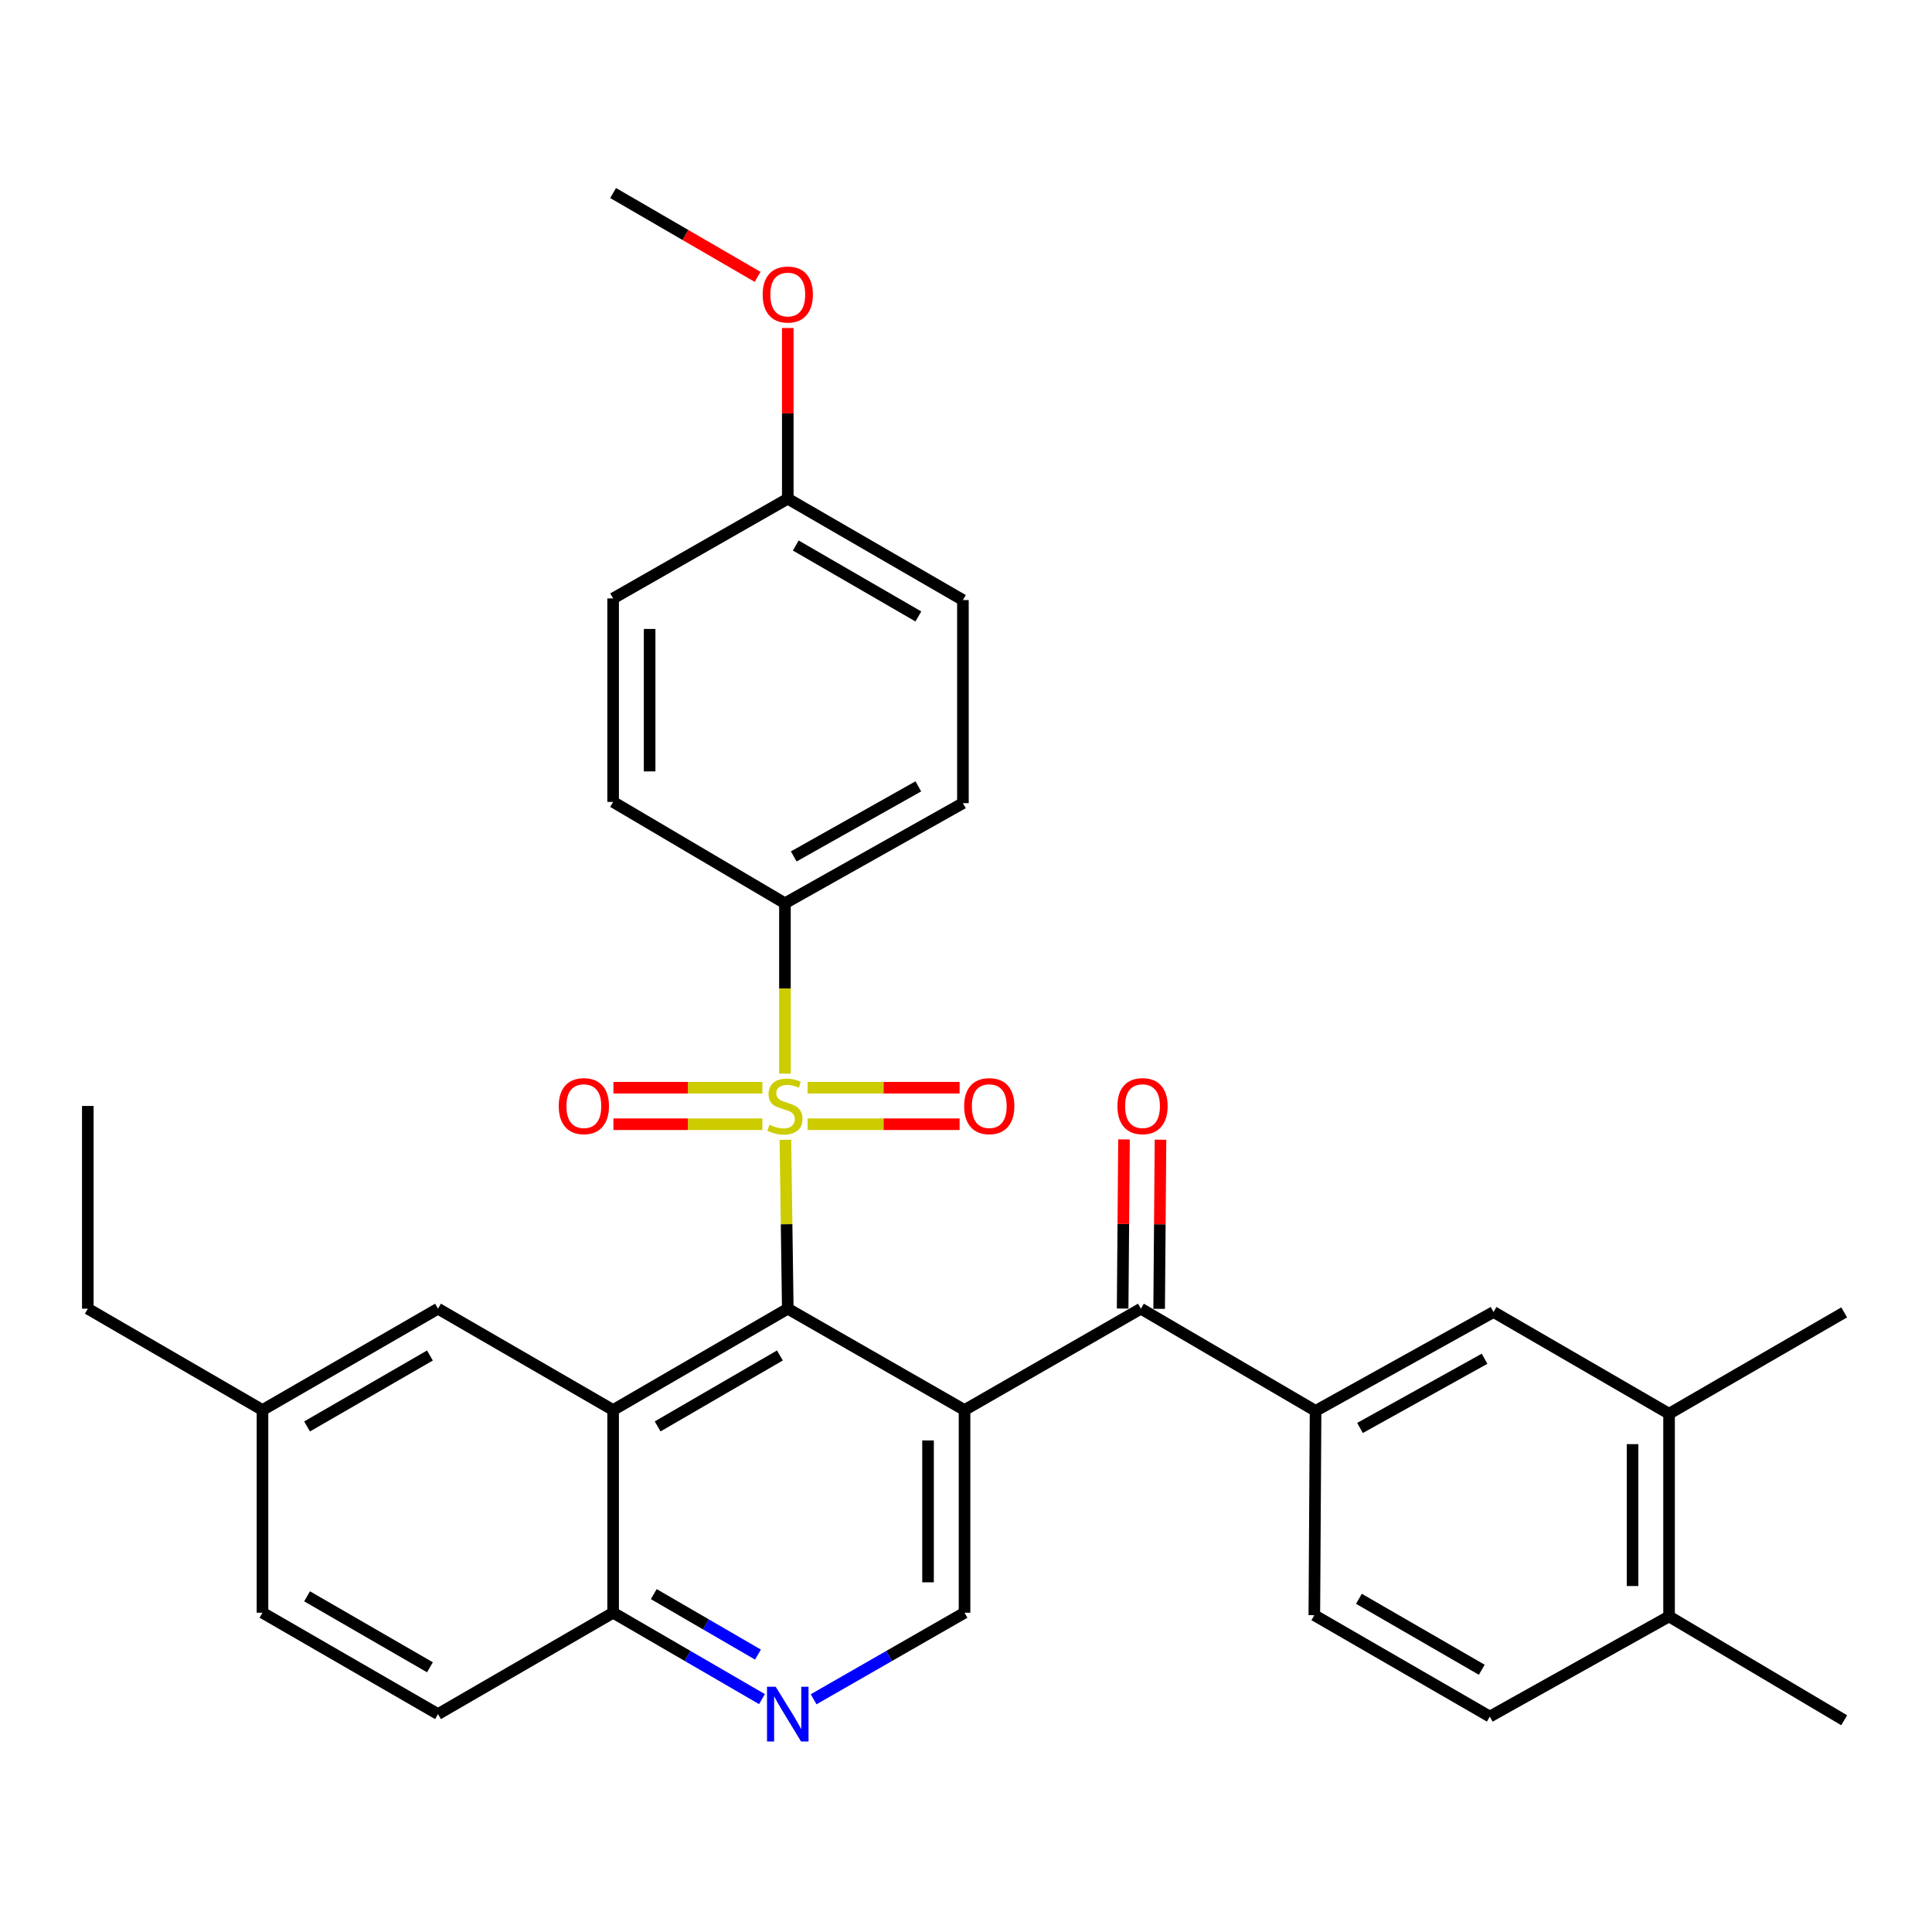 <?xml version='1.0' encoding='iso-8859-1'?>
<svg version='1.1' baseProfile='full'
              xmlns='http://www.w3.org/2000/svg'
                      xmlns:rdkit='http://www.rdkit.org/xml'
                      xmlns:xlink='http://www.w3.org/1999/xlink'
                  xml:space='preserve'
width='1000px' height='1000px' viewBox='0 0 1000 1000'>
<!-- END OF HEADER -->
<rect style='opacity:1.0;fill:#FFFFFF;stroke:none' width='1000' height='1000' x='0' y='0'> </rect>
<path class='bond-0' d='M 406.527,589.953 L 407.139,633.666' style='fill:none;fill-rule:evenodd;stroke:#CCCC00;stroke-width:6px;stroke-linecap:butt;stroke-linejoin:miter;stroke-opacity:1' />
<path class='bond-0' d='M 407.139,633.666 L 407.751,677.378' style='fill:none;fill-rule:evenodd;stroke:#000000;stroke-width:6px;stroke-linecap:butt;stroke-linejoin:miter;stroke-opacity:1' />
<path class='bond-7' d='M 406.282,555.706 L 406.282,511.619' style='fill:none;fill-rule:evenodd;stroke:#CCCC00;stroke-width:6px;stroke-linecap:butt;stroke-linejoin:miter;stroke-opacity:1' />
<path class='bond-7' d='M 406.282,511.619 L 406.282,467.531' style='fill:none;fill-rule:evenodd;stroke:#000000;stroke-width:6px;stroke-linecap:butt;stroke-linejoin:miter;stroke-opacity:1' />
<path class='bond-10' d='M 394.6,563.002 L 356.056,563.002' style='fill:none;fill-rule:evenodd;stroke:#CCCC00;stroke-width:6px;stroke-linecap:butt;stroke-linejoin:miter;stroke-opacity:1' />
<path class='bond-10' d='M 356.056,563.002 L 317.513,563.002' style='fill:none;fill-rule:evenodd;stroke:#FF0000;stroke-width:6px;stroke-linecap:butt;stroke-linejoin:miter;stroke-opacity:1' />
<path class='bond-10' d='M 394.6,581.897 L 356.056,581.897' style='fill:none;fill-rule:evenodd;stroke:#CCCC00;stroke-width:6px;stroke-linecap:butt;stroke-linejoin:miter;stroke-opacity:1' />
<path class='bond-10' d='M 356.056,581.897 L 317.513,581.897' style='fill:none;fill-rule:evenodd;stroke:#FF0000;stroke-width:6px;stroke-linecap:butt;stroke-linejoin:miter;stroke-opacity:1' />
<path class='bond-11' d='M 418.006,581.897 L 457.348,581.897' style='fill:none;fill-rule:evenodd;stroke:#CCCC00;stroke-width:6px;stroke-linecap:butt;stroke-linejoin:miter;stroke-opacity:1' />
<path class='bond-11' d='M 457.348,581.897 L 496.689,581.897' style='fill:none;fill-rule:evenodd;stroke:#FF0000;stroke-width:6px;stroke-linecap:butt;stroke-linejoin:miter;stroke-opacity:1' />
<path class='bond-11' d='M 418.006,563.002 L 457.348,563.002' style='fill:none;fill-rule:evenodd;stroke:#CCCC00;stroke-width:6px;stroke-linecap:butt;stroke-linejoin:miter;stroke-opacity:1' />
<path class='bond-11' d='M 457.348,563.002 L 496.689,563.002' style='fill:none;fill-rule:evenodd;stroke:#FF0000;stroke-width:6px;stroke-linecap:butt;stroke-linejoin:miter;stroke-opacity:1' />
<path class='bond-1' d='M 407.751,677.378 L 499.244,729.832' style='fill:none;fill-rule:evenodd;stroke:#000000;stroke-width:6px;stroke-linecap:butt;stroke-linejoin:miter;stroke-opacity:1' />
<path class='bond-2' d='M 407.751,677.378 L 317.35,729.832' style='fill:none;fill-rule:evenodd;stroke:#000000;stroke-width:6px;stroke-linecap:butt;stroke-linejoin:miter;stroke-opacity:1' />
<path class='bond-2' d='M 403.674,701.589 L 340.393,738.307' style='fill:none;fill-rule:evenodd;stroke:#000000;stroke-width:6px;stroke-linecap:butt;stroke-linejoin:miter;stroke-opacity:1' />
<path class='bond-3' d='M 499.244,729.832 L 590.527,677.378' style='fill:none;fill-rule:evenodd;stroke:#000000;stroke-width:6px;stroke-linecap:butt;stroke-linejoin:miter;stroke-opacity:1' />
<path class='bond-4' d='M 499.244,729.832 L 499.244,834.74' style='fill:none;fill-rule:evenodd;stroke:#000000;stroke-width:6px;stroke-linecap:butt;stroke-linejoin:miter;stroke-opacity:1' />
<path class='bond-4' d='M 480.349,745.569 L 480.349,819.004' style='fill:none;fill-rule:evenodd;stroke:#000000;stroke-width:6px;stroke-linecap:butt;stroke-linejoin:miter;stroke-opacity:1' />
<path class='bond-8' d='M 317.35,729.832 L 317.35,834.74' style='fill:none;fill-rule:evenodd;stroke:#000000;stroke-width:6px;stroke-linecap:butt;stroke-linejoin:miter;stroke-opacity:1' />
<path class='bond-13' d='M 317.35,729.832 L 226.708,677.378' style='fill:none;fill-rule:evenodd;stroke:#000000;stroke-width:6px;stroke-linecap:butt;stroke-linejoin:miter;stroke-opacity:1' />
<path class='bond-5' d='M 590.527,677.378 L 680.939,730.273' style='fill:none;fill-rule:evenodd;stroke:#000000;stroke-width:6px;stroke-linecap:butt;stroke-linejoin:miter;stroke-opacity:1' />
<path class='bond-14' d='M 599.974,677.454 L 600.324,633.681' style='fill:none;fill-rule:evenodd;stroke:#000000;stroke-width:6px;stroke-linecap:butt;stroke-linejoin:miter;stroke-opacity:1' />
<path class='bond-14' d='M 600.324,633.681 L 600.675,589.908' style='fill:none;fill-rule:evenodd;stroke:#FF0000;stroke-width:6px;stroke-linecap:butt;stroke-linejoin:miter;stroke-opacity:1' />
<path class='bond-14' d='M 581.08,677.303 L 581.43,633.53' style='fill:none;fill-rule:evenodd;stroke:#000000;stroke-width:6px;stroke-linecap:butt;stroke-linejoin:miter;stroke-opacity:1' />
<path class='bond-14' d='M 581.43,633.53 L 581.781,589.757' style='fill:none;fill-rule:evenodd;stroke:#FF0000;stroke-width:6px;stroke-linecap:butt;stroke-linejoin:miter;stroke-opacity:1' />
<path class='bond-33' d='M 499.244,834.74 L 460.186,857.142' style='fill:none;fill-rule:evenodd;stroke:#000000;stroke-width:6px;stroke-linecap:butt;stroke-linejoin:miter;stroke-opacity:1' />
<path class='bond-33' d='M 460.186,857.142 L 421.128,879.543' style='fill:none;fill-rule:evenodd;stroke:#0000FF;stroke-width:6px;stroke-linecap:butt;stroke-linejoin:miter;stroke-opacity:1' />
<path class='bond-9' d='M 680.939,730.273 L 773.051,679.089' style='fill:none;fill-rule:evenodd;stroke:#000000;stroke-width:6px;stroke-linecap:butt;stroke-linejoin:miter;stroke-opacity:1' />
<path class='bond-9' d='M 703.933,739.112 L 768.411,703.283' style='fill:none;fill-rule:evenodd;stroke:#000000;stroke-width:6px;stroke-linecap:butt;stroke-linejoin:miter;stroke-opacity:1' />
<path class='bond-16' d='M 680.939,730.273 L 680.298,836.021' style='fill:none;fill-rule:evenodd;stroke:#000000;stroke-width:6px;stroke-linecap:butt;stroke-linejoin:miter;stroke-opacity:1' />
<path class='bond-6' d='M 394.398,879.464 L 355.874,857.102' style='fill:none;fill-rule:evenodd;stroke:#0000FF;stroke-width:6px;stroke-linecap:butt;stroke-linejoin:miter;stroke-opacity:1' />
<path class='bond-6' d='M 355.874,857.102 L 317.35,834.74' style='fill:none;fill-rule:evenodd;stroke:#000000;stroke-width:6px;stroke-linecap:butt;stroke-linejoin:miter;stroke-opacity:1' />
<path class='bond-6' d='M 392.327,856.414 L 365.36,840.761' style='fill:none;fill-rule:evenodd;stroke:#0000FF;stroke-width:6px;stroke-linecap:butt;stroke-linejoin:miter;stroke-opacity:1' />
<path class='bond-6' d='M 365.36,840.761 L 338.393,825.108' style='fill:none;fill-rule:evenodd;stroke:#000000;stroke-width:6px;stroke-linecap:butt;stroke-linejoin:miter;stroke-opacity:1' />
<path class='bond-18' d='M 406.282,467.531 L 498.404,415.717' style='fill:none;fill-rule:evenodd;stroke:#000000;stroke-width:6px;stroke-linecap:butt;stroke-linejoin:miter;stroke-opacity:1' />
<path class='bond-18' d='M 410.838,443.29 L 475.323,407.021' style='fill:none;fill-rule:evenodd;stroke:#000000;stroke-width:6px;stroke-linecap:butt;stroke-linejoin:miter;stroke-opacity:1' />
<path class='bond-19' d='M 406.282,467.531 L 317.35,415.077' style='fill:none;fill-rule:evenodd;stroke:#000000;stroke-width:6px;stroke-linecap:butt;stroke-linejoin:miter;stroke-opacity:1' />
<path class='bond-20' d='M 317.35,834.74 L 226.708,887.215' style='fill:none;fill-rule:evenodd;stroke:#000000;stroke-width:6px;stroke-linecap:butt;stroke-linejoin:miter;stroke-opacity:1' />
<path class='bond-12' d='M 773.051,679.089 L 863.903,731.743' style='fill:none;fill-rule:evenodd;stroke:#000000;stroke-width:6px;stroke-linecap:butt;stroke-linejoin:miter;stroke-opacity:1' />
<path class='bond-27' d='M 863.903,731.743 L 954.545,679.289' style='fill:none;fill-rule:evenodd;stroke:#000000;stroke-width:6px;stroke-linecap:butt;stroke-linejoin:miter;stroke-opacity:1' />
<path class='bond-35' d='M 863.903,731.743 L 863.903,836.661' style='fill:none;fill-rule:evenodd;stroke:#000000;stroke-width:6px;stroke-linecap:butt;stroke-linejoin:miter;stroke-opacity:1' />
<path class='bond-35' d='M 845.008,747.481 L 845.008,820.924' style='fill:none;fill-rule:evenodd;stroke:#000000;stroke-width:6px;stroke-linecap:butt;stroke-linejoin:miter;stroke-opacity:1' />
<path class='bond-21' d='M 226.708,677.378 L 135.866,729.832' style='fill:none;fill-rule:evenodd;stroke:#000000;stroke-width:6px;stroke-linecap:butt;stroke-linejoin:miter;stroke-opacity:1' />
<path class='bond-21' d='M 222.53,701.609 L 158.941,738.327' style='fill:none;fill-rule:evenodd;stroke:#000000;stroke-width:6px;stroke-linecap:butt;stroke-linejoin:miter;stroke-opacity:1' />
<path class='bond-15' d='M 863.903,836.661 L 771.13,888.496' style='fill:none;fill-rule:evenodd;stroke:#000000;stroke-width:6px;stroke-linecap:butt;stroke-linejoin:miter;stroke-opacity:1' />
<path class='bond-28' d='M 863.903,836.661 L 954.545,890.407' style='fill:none;fill-rule:evenodd;stroke:#000000;stroke-width:6px;stroke-linecap:butt;stroke-linejoin:miter;stroke-opacity:1' />
<path class='bond-17' d='M 680.298,836.021 L 771.13,888.496' style='fill:none;fill-rule:evenodd;stroke:#000000;stroke-width:6px;stroke-linecap:butt;stroke-linejoin:miter;stroke-opacity:1' />
<path class='bond-17' d='M 703.375,827.532 L 766.957,864.264' style='fill:none;fill-rule:evenodd;stroke:#000000;stroke-width:6px;stroke-linecap:butt;stroke-linejoin:miter;stroke-opacity:1' />
<path class='bond-24' d='M 498.404,415.717 L 498.404,310.589' style='fill:none;fill-rule:evenodd;stroke:#000000;stroke-width:6px;stroke-linecap:butt;stroke-linejoin:miter;stroke-opacity:1' />
<path class='bond-23' d='M 317.35,415.077 L 317.35,309.749' style='fill:none;fill-rule:evenodd;stroke:#000000;stroke-width:6px;stroke-linecap:butt;stroke-linejoin:miter;stroke-opacity:1' />
<path class='bond-23' d='M 336.245,399.278 L 336.245,325.548' style='fill:none;fill-rule:evenodd;stroke:#000000;stroke-width:6px;stroke-linecap:butt;stroke-linejoin:miter;stroke-opacity:1' />
<path class='bond-34' d='M 226.708,887.215 L 135.866,834.74' style='fill:none;fill-rule:evenodd;stroke:#000000;stroke-width:6px;stroke-linecap:butt;stroke-linejoin:miter;stroke-opacity:1' />
<path class='bond-34' d='M 222.533,862.983 L 158.943,826.25' style='fill:none;fill-rule:evenodd;stroke:#000000;stroke-width:6px;stroke-linecap:butt;stroke-linejoin:miter;stroke-opacity:1' />
<path class='bond-25' d='M 135.866,729.832 L 135.866,834.74' style='fill:none;fill-rule:evenodd;stroke:#000000;stroke-width:6px;stroke-linecap:butt;stroke-linejoin:miter;stroke-opacity:1' />
<path class='bond-29' d='M 135.866,729.832 L 45.455,677.378' style='fill:none;fill-rule:evenodd;stroke:#000000;stroke-width:6px;stroke-linecap:butt;stroke-linejoin:miter;stroke-opacity:1' />
<path class='bond-22' d='M 407.751,258.135 L 317.35,309.749' style='fill:none;fill-rule:evenodd;stroke:#000000;stroke-width:6px;stroke-linecap:butt;stroke-linejoin:miter;stroke-opacity:1' />
<path class='bond-26' d='M 407.751,258.135 L 407.751,213.952' style='fill:none;fill-rule:evenodd;stroke:#000000;stroke-width:6px;stroke-linecap:butt;stroke-linejoin:miter;stroke-opacity:1' />
<path class='bond-26' d='M 407.751,213.952 L 407.751,169.77' style='fill:none;fill-rule:evenodd;stroke:#FF0000;stroke-width:6px;stroke-linecap:butt;stroke-linejoin:miter;stroke-opacity:1' />
<path class='bond-32' d='M 407.751,258.135 L 498.404,310.589' style='fill:none;fill-rule:evenodd;stroke:#000000;stroke-width:6px;stroke-linecap:butt;stroke-linejoin:miter;stroke-opacity:1' />
<path class='bond-32' d='M 411.886,282.357 L 475.343,319.075' style='fill:none;fill-rule:evenodd;stroke:#000000;stroke-width:6px;stroke-linecap:butt;stroke-linejoin:miter;stroke-opacity:1' />
<path class='bond-30' d='M 392.139,143.307 L 354.745,121.609' style='fill:none;fill-rule:evenodd;stroke:#FF0000;stroke-width:6px;stroke-linecap:butt;stroke-linejoin:miter;stroke-opacity:1' />
<path class='bond-30' d='M 354.745,121.609 L 317.35,99.912' style='fill:none;fill-rule:evenodd;stroke:#000000;stroke-width:6px;stroke-linecap:butt;stroke-linejoin:miter;stroke-opacity:1' />
<path class='bond-31' d='M 45.455,677.378 L 45.455,572.449' style='fill:none;fill-rule:evenodd;stroke:#000000;stroke-width:6px;stroke-linecap:butt;stroke-linejoin:miter;stroke-opacity:1' />
<path  class='atom-0' d='M 398.282 582.169
Q 398.602 582.289, 399.922 582.849
Q 401.242 583.409, 402.682 583.769
Q 404.162 584.089, 405.602 584.089
Q 408.282 584.089, 409.842 582.809
Q 411.402 581.489, 411.402 579.209
Q 411.402 577.649, 410.602 576.689
Q 409.842 575.729, 408.642 575.209
Q 407.442 574.689, 405.442 574.089
Q 402.922 573.329, 401.402 572.609
Q 399.922 571.889, 398.842 570.369
Q 397.802 568.849, 397.802 566.289
Q 397.802 562.729, 400.202 560.529
Q 402.642 558.329, 407.442 558.329
Q 410.722 558.329, 414.442 559.889
L 413.522 562.969
Q 410.122 561.569, 407.562 561.569
Q 404.802 561.569, 403.282 562.729
Q 401.762 563.849, 401.802 565.809
Q 401.802 567.329, 402.562 568.249
Q 403.362 569.169, 404.482 569.689
Q 405.642 570.209, 407.562 570.809
Q 410.122 571.609, 411.642 572.409
Q 413.162 573.209, 414.242 574.849
Q 415.362 576.449, 415.362 579.209
Q 415.362 583.129, 412.722 585.249
Q 410.122 587.329, 405.762 587.329
Q 403.242 587.329, 401.322 586.769
Q 399.442 586.249, 397.202 585.329
L 398.282 582.169
' fill='#CCCC00'/>
<path  class='atom-7' d='M 401.491 873.055
L 410.771 888.055
Q 411.691 889.535, 413.171 892.215
Q 414.651 894.895, 414.731 895.055
L 414.731 873.055
L 418.491 873.055
L 418.491 901.375
L 414.611 901.375
L 404.651 884.975
Q 403.491 883.055, 402.251 880.855
Q 401.051 878.655, 400.691 877.975
L 400.691 901.375
L 397.011 901.375
L 397.011 873.055
L 401.491 873.055
' fill='#0000FF'/>
<path  class='atom-11' d='M 289.203 572.529
Q 289.203 565.729, 292.563 561.929
Q 295.923 558.129, 302.203 558.129
Q 308.483 558.129, 311.843 561.929
Q 315.203 565.729, 315.203 572.529
Q 315.203 579.409, 311.803 583.329
Q 308.403 587.209, 302.203 587.209
Q 295.963 587.209, 292.563 583.329
Q 289.203 579.449, 289.203 572.529
M 302.203 584.009
Q 306.523 584.009, 308.843 581.129
Q 311.203 578.209, 311.203 572.529
Q 311.203 566.969, 308.843 564.169
Q 306.523 561.329, 302.203 561.329
Q 297.883 561.329, 295.523 564.129
Q 293.203 566.929, 293.203 572.529
Q 293.203 578.249, 295.523 581.129
Q 297.883 584.009, 302.203 584.009
' fill='#FF0000'/>
<path  class='atom-12' d='M 499.04 572.529
Q 499.04 565.729, 502.4 561.929
Q 505.76 558.129, 512.04 558.129
Q 518.32 558.129, 521.68 561.929
Q 525.04 565.729, 525.04 572.529
Q 525.04 579.409, 521.64 583.329
Q 518.24 587.209, 512.04 587.209
Q 505.8 587.209, 502.4 583.329
Q 499.04 579.449, 499.04 572.529
M 512.04 584.009
Q 516.36 584.009, 518.68 581.129
Q 521.04 578.209, 521.04 572.529
Q 521.04 566.969, 518.68 564.169
Q 516.36 561.329, 512.04 561.329
Q 507.72 561.329, 505.36 564.129
Q 503.04 566.929, 503.04 572.529
Q 503.04 578.249, 505.36 581.129
Q 507.72 584.009, 512.04 584.009
' fill='#FF0000'/>
<path  class='atom-15' d='M 578.367 572.529
Q 578.367 565.729, 581.727 561.929
Q 585.087 558.129, 591.367 558.129
Q 597.647 558.129, 601.007 561.929
Q 604.367 565.729, 604.367 572.529
Q 604.367 579.409, 600.967 583.329
Q 597.567 587.209, 591.367 587.209
Q 585.127 587.209, 581.727 583.329
Q 578.367 579.449, 578.367 572.529
M 591.367 584.009
Q 595.687 584.009, 598.007 581.129
Q 600.367 578.209, 600.367 572.529
Q 600.367 566.969, 598.007 564.169
Q 595.687 561.329, 591.367 561.329
Q 587.047 561.329, 584.687 564.129
Q 582.367 566.929, 582.367 572.529
Q 582.367 578.249, 584.687 581.129
Q 587.047 584.009, 591.367 584.009
' fill='#FF0000'/>
<path  class='atom-27' d='M 394.751 152.446
Q 394.751 145.646, 398.111 141.846
Q 401.471 138.046, 407.751 138.046
Q 414.031 138.046, 417.391 141.846
Q 420.751 145.646, 420.751 152.446
Q 420.751 159.326, 417.351 163.246
Q 413.951 167.126, 407.751 167.126
Q 401.511 167.126, 398.111 163.246
Q 394.751 159.366, 394.751 152.446
M 407.751 163.926
Q 412.071 163.926, 414.391 161.046
Q 416.751 158.126, 416.751 152.446
Q 416.751 146.886, 414.391 144.086
Q 412.071 141.246, 407.751 141.246
Q 403.431 141.246, 401.071 144.046
Q 398.751 146.846, 398.751 152.446
Q 398.751 158.166, 401.071 161.046
Q 403.431 163.926, 407.751 163.926
' fill='#FF0000'/>
</svg>
